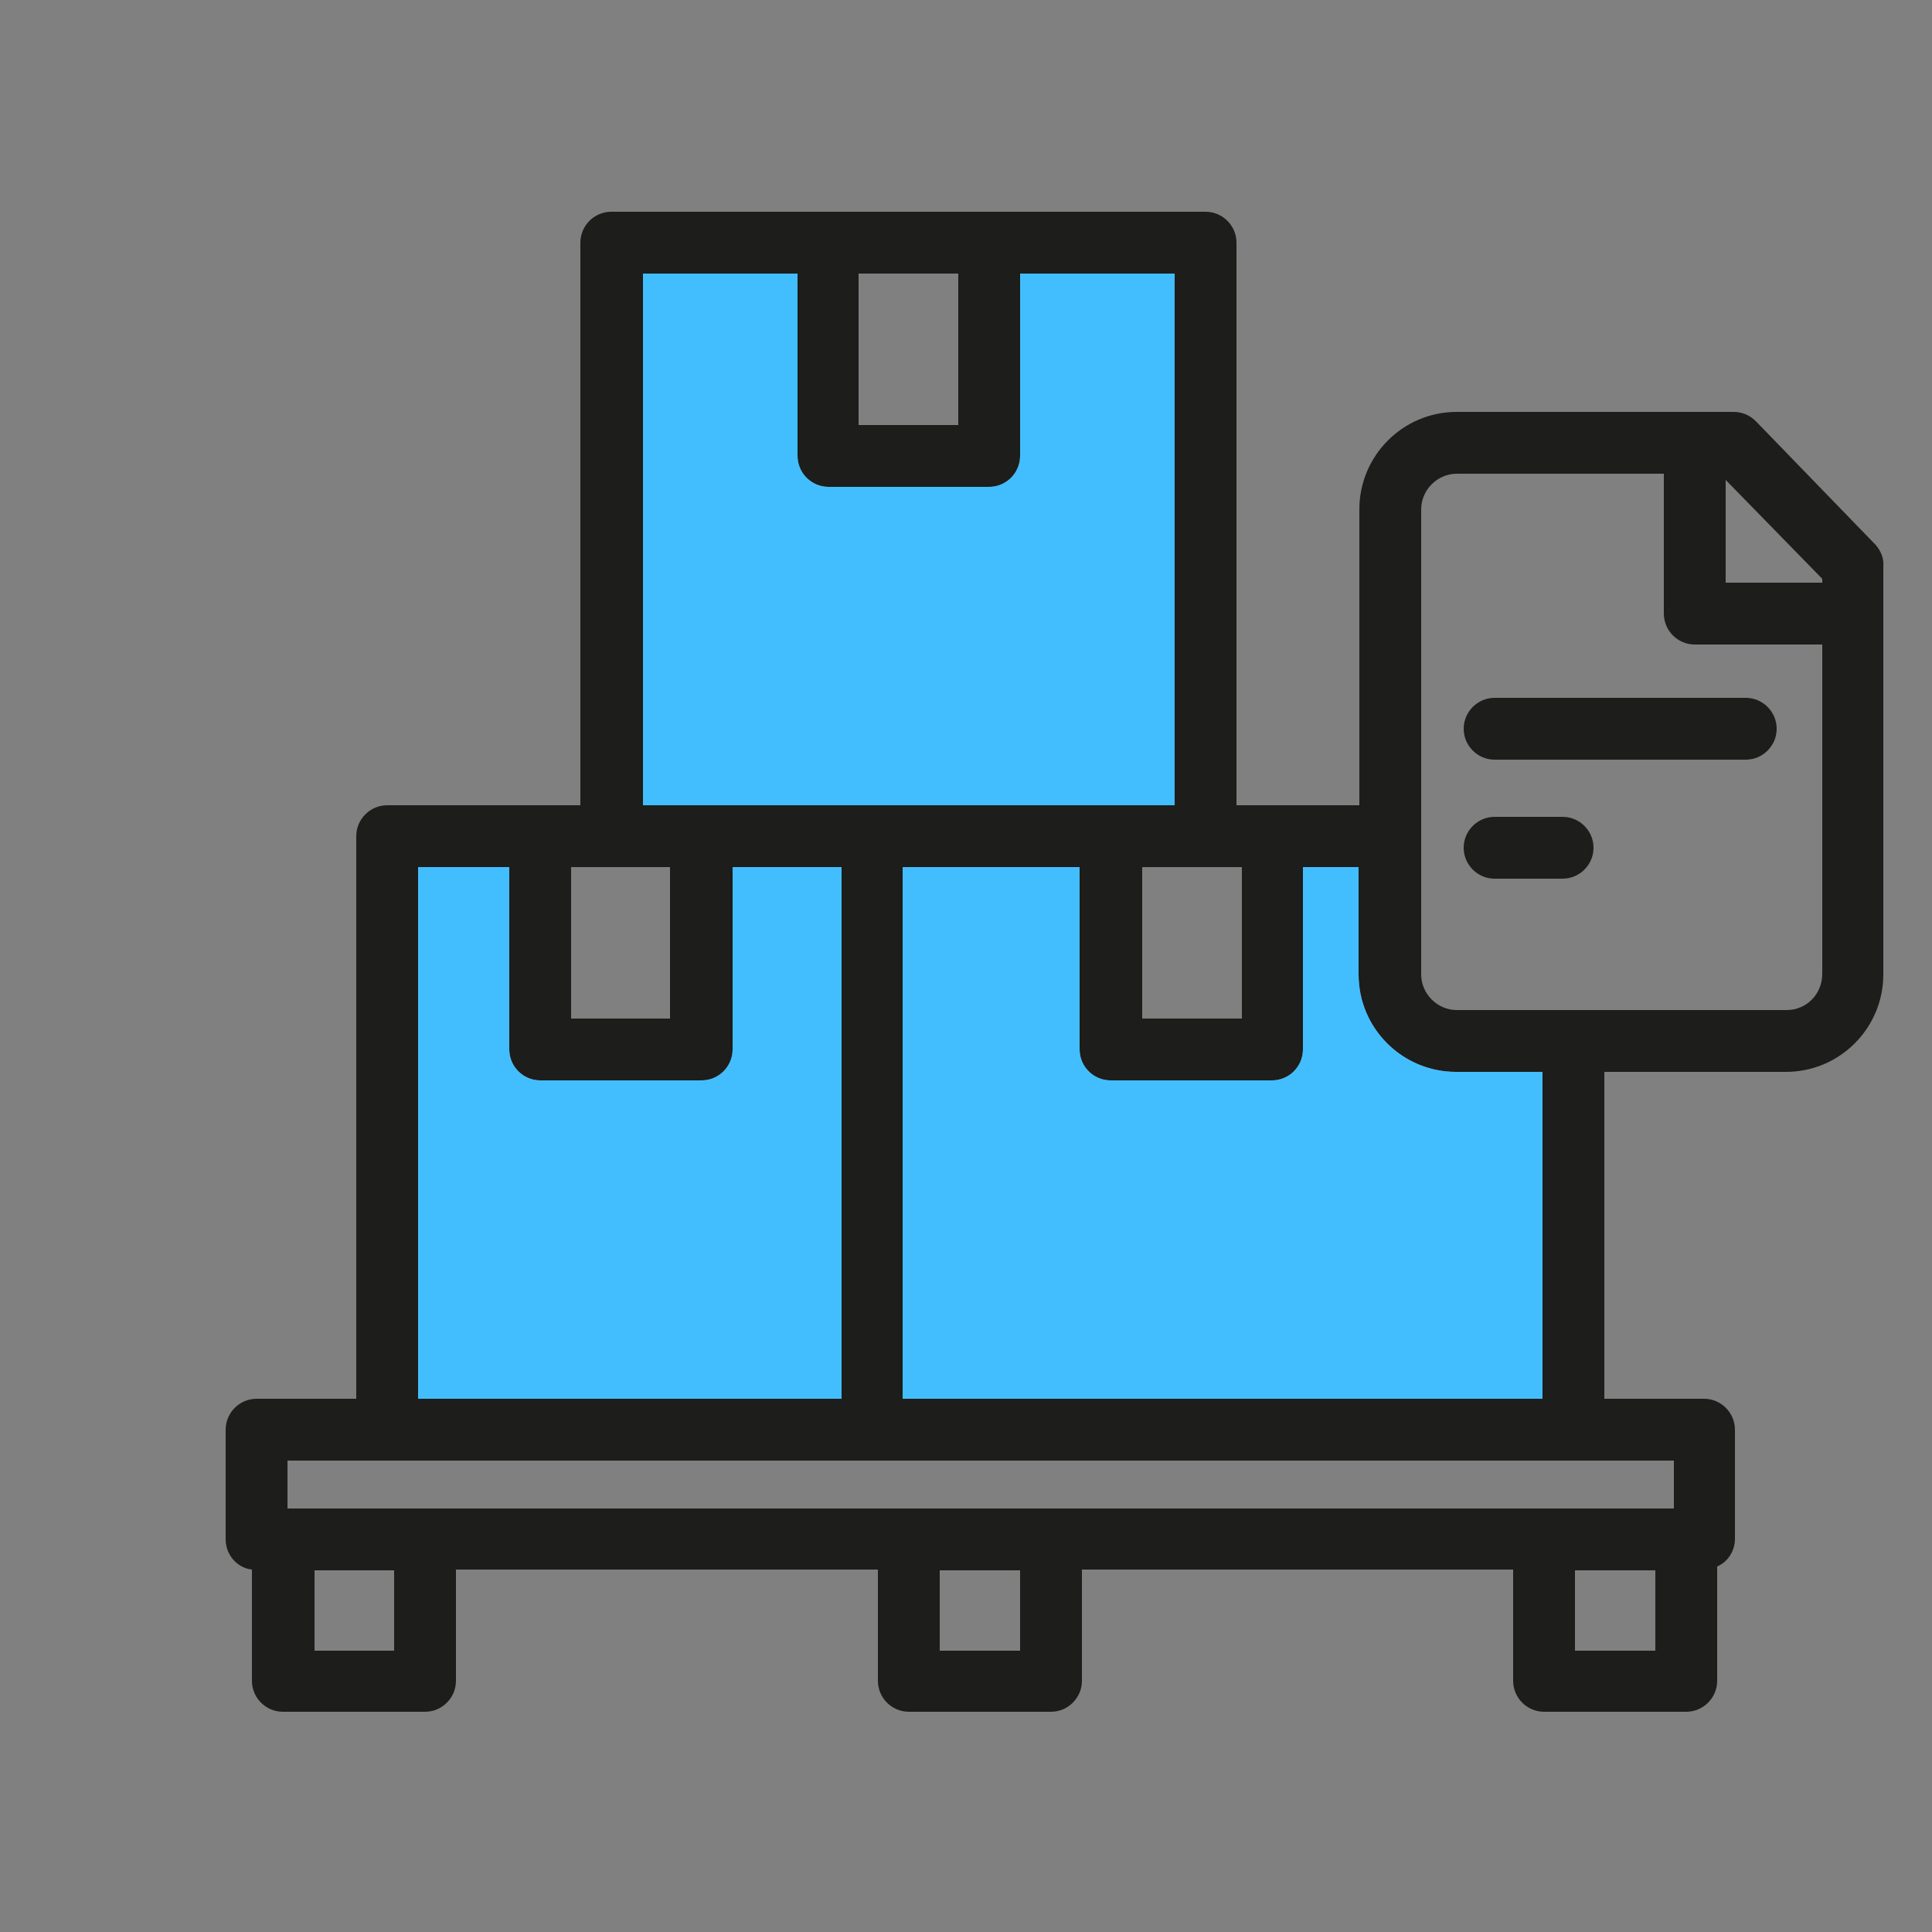 <?xml version="1.0" encoding="UTF-8"?> <svg xmlns="http://www.w3.org/2000/svg" xmlns:xlink="http://www.w3.org/1999/xlink" version="1.1" id="Layer_1" x="0px" y="0px" viewBox="0 0 250 250" style="enable-background:new 0 0 250 250;" xml:space="preserve"><rect x="0" y="0" width="250" height="250" fill="#808080" stroke="none"/> <style type="text/css"> .st0{fill:#FFFFFF;} .st1{fill:#1D1D1B;} .st2{fill:#42BEFF;} </style> <path class="st0" d="M801.6,1022.7V1008c0-15,12.2-27.1,27.1-27.1h14.7c2.2,0,4,1.8,4,4s-1.8,4-4,4h-14.7 c-10.5,0-19.1,8.6-19.1,19.1v14.7c0,2.2-1.8,4-4,4S801.6,1024.9,801.6,1022.7z M902,980.8h-14.7c-2.2,0-4,1.8-4,4s1.8,4,4,4H902 c10.5,0,19.1,8.6,19.1,19.1v14.7c0,2.2,1.8,4,4,4s4-1.8,4-4v-14.7C929.1,993,916.9,980.8,902,980.8z M828.7,1108.4h14.7 c2.2,0,4-1.8,4-4s-1.8-4-4-4h-14.7c-10.5,0-19.1-8.6-19.1-19.1v-14.7c0-2.2-1.8-4-4-4s-4,1.8-4,4v14.7 C801.6,1096.2,813.7,1108.4,828.7,1108.4z M925.1,1062.5c-2.2,0-4,1.8-4,4v14.7c0,10.5-8.6,19.1-19.1,19.1h-14.7c-2.2,0-4,1.8-4,4 s1.8,4,4,4H902c15,0,27.1-12.2,27.1-27.1v-14.7C929.1,1064.3,927.3,1062.5,925.1,1062.5z M905,1020.4c-1.6-1.6-4.1-1.6-5.7,0 l-42.7,42.7l-22.8-22.8c-1.6-1.6-4.1-1.6-5.7,0c-1.6,1.6-1.6,4.1,0,5.7l25.6,25.6c0.8,0.8,1.8,1.2,2.8,1.2s2.1-0.4,2.8-1.2 l45.6-45.6C906.6,1024.5,906.6,1022,905,1020.4z M822,1158.7l6-6.5v-5.1h-20.9v6.4h11.4l-5.2,5.6v5.2h3.4c2.9,0,4.4,0.9,4.4,2.8 c0,0.5-0.1,0.9-0.3,1.3s-0.5,0.7-0.9,1c-1,0.6-2.2,0.8-3.4,0.8c-1.4,0-2.8-0.2-4.2-0.6s-2.7-1-3.8-1.8l-3,6.2c1.6,1,3.4,1.7,5.2,2.1 c2,0.5,4,0.7,6.1,0.7c2.4,0.1,4.8-0.4,7-1.4c1.7-0.8,3.2-2,4.2-3.6c0.9-1.4,1.4-3.1,1.4-4.8c0-2-0.6-3.9-1.9-5.4 C826,1160.1,824.1,1159.1,822,1158.7z M820.4,1138.1v-14.8h-5v6.2c-0.7,0.2-1.4,0.4-2.1,0.3c-0.3,0-0.7,0-1-0.1s-0.6-0.3-0.8-0.5 c-0.4-0.6-0.7-1.3-0.6-2v-3.9h-5v4.5c-0.1,0.8,0.1,1.7,0.4,2.4c0.3,0.8,0.8,1.5,1.4,2.1c1.4,1.1,3.2,1.7,5,1.5 c0.9,0,1.8-0.2,2.7-0.4v4.7L820.4,1138.1L820.4,1138.1z M835.6,1127v-3.8h-12v14.8h12.2v-3.8h-7.4v-1.9h6.2v-3.6h-6.2v-1.7H835.6z M885.5,1138.1v-14.8h-5.1v5.3h-4.7v-5.3h-5.1v14.8h5.1v-5.5h4.7v5.5H885.5z M844.2,1127.7c0.3-0.3,0.7-0.6,1.2-0.8 c0.4-0.2,0.9-0.3,1.4-0.2c0.6,0,1.3,0.2,1.9,0.5c0.6,0.3,1.1,0.7,1.4,1.3l3.2-2.8c-0.7-1-1.7-1.7-2.8-2.2c-1.2-0.5-2.6-0.8-3.9-0.8 c-1.5,0-3,0.3-4.3,1c-1.3,0.6-2.3,1.6-3,2.8c-0.7,1.2-1.1,2.6-1.1,4s0.3,2.8,1.1,4c0.7,1.2,1.8,2.2,3,2.8c1.3,0.7,2.8,1,4.3,1 c1.3,0,2.7-0.2,3.9-0.8c1.1-0.5,2.1-1.2,2.8-2.2l-3.2-2.8c-0.4,0.5-0.9,1-1.4,1.3c-0.6,0.3-1.2,0.5-1.9,0.5c-0.5,0-0.9-0.1-1.4-0.2 c-0.4-0.2-0.8-0.4-1.2-0.8c-0.3-0.4-0.6-0.8-0.8-1.3s-0.2-1-0.2-1.4c0-0.5,0-1,0.2-1.4C843.6,1128.4,843.9,1128,844.2,1127.7z M928.1,1147.1h-9.8l-10.2,13.8h-0.2v-13.8h-8.2v29h8.2v-13.8l9.9,13.8h10.7l-11.5-15L928.1,1147.1z M912.6,1138.1h4.8l5.1-7.7v7.7 h5v-14.8h-4.7l-5.1,7.7v-7.7h-5L912.6,1138.1L912.6,1138.1z M909.4,1123.3h-5v14.8h5V1123.3z M920,1122.4c1.3,0.1,2.5-0.2,3.6-0.9 c0.4-0.3,0.7-0.8,0.9-1.2c0.2-0.5,0.3-1,0.2-1.5h-3.3c0,0.4-0.1,0.7-0.3,1c-0.3,0.2-0.7,0.4-1,0.3c-0.2,0-0.4,0-0.5-0.1 c-0.2-0.1-0.3-0.1-0.5-0.3c-0.2-0.3-0.3-0.7-0.3-1h-3.3c0,0.5,0,1,0.2,1.5s0.5,0.9,0.9,1.2C917.5,1122.2,918.7,1122.5,920,1122.4z M868.4,1123.3h-13.5v3.9h4.3v11h4.9v-11h4.3V1123.3z M853.4,1158h-11.2v-10.9H834v29h8.2v-11.3h11.2v11.3h8.2v-29h-8.2V1158z M894.1,1156.3c0.3,1.3,0.4,2.7,0.4,4.1v15.7h-8.2v-6.4h-11.4v6.4h-8.1v-15.7c0-1.4,0.1-2.7,0.4-4.1c0.3-1.2,0.7-2.4,1.3-3.5 c0.6-1,1.3-1.9,2.1-2.8c0.8-0.8,1.8-1.5,2.8-2c1.1-0.6,2.2-1,3.4-1.2c1.3-0.3,2.6-0.4,3.9-0.4c1.3,0,2.6,0.1,3.9,0.4 c1.2,0.3,2.3,0.7,3.4,1.2c1,0.5,2,1.2,2.8,2s1.5,1.7,2.1,2.8C893.4,1154,893.8,1155.1,894.1,1156.3z M884.8,1154.9 c-0.5-0.5-1.2-1-1.9-1.2c-0.7-0.3-1.5-0.4-2.2-0.4c-0.8,0-1.5,0.1-2.3,0.4s-1.4,0.7-1.9,1.3c-1.1,1.3-1.7,3.1-1.5,4.8v3.6h11.4v-3.6 C886.4,1158,885.9,1156.3,884.8,1154.9z M901.3,1136.7c-0.6,0.5-1.3,0.8-2.1,1c-0.9,0.2-1.8,0.4-2.7,0.3H889v-14.8h5v4.6h3.1 c0.8,0,1.7,0.1,2.5,0.3c0.7,0.2,1.3,0.5,1.8,0.9s0.9,0.9,1.1,1.5c0.3,0.7,0.4,1.4,0.4,2.1c0,0.8-0.1,1.6-0.4,2.3 C902.3,1135.7,901.8,1136.3,901.3,1136.7z M897.9,1132.8c0-0.2,0-0.4-0.1-0.6s-0.2-0.4-0.4-0.5c-0.4-0.3-0.8-0.4-1.3-0.4H894v3.3 h2.1c0.2,0,0.5,0,0.7-0.1s0.4-0.2,0.6-0.4c0.2-0.2,0.3-0.4,0.4-0.6C897.9,1133.3,897.9,1133,897.9,1132.8z"></path> <path class="st1" d="M242.7,70.5l-15.5-16c-0.8-0.8-1.8-1.2-2.9-1.2h-35.8c-7,0-12.6,5.7-12.6,12.6v38.3h-11.2H160V31.4 c0-2.2-1.8-4-4-4h-28h-20.9h-28c-2.2,0-4,1.8-4,4v72.8h-5.4H50.1c-2.2,0-4,1.8-4,4V181H33.2c-2.2,0-4,1.8-4,4v14.2 c0,2,1.5,3.7,3.4,3.9v14.4c0,2.2,1.8,4,4,4H55c2.2,0,4-1.8,4-4v-14.4h54.6v14.4c0,2.2,1.8,4,4,4H136c2.2,0,4-1.8,4-4v-14.4h55.8 v14.4c0,2.2,1.8,4,4,4h18.4c2.2,0,4-1.8,4-4v-14.8c1.4-0.6,2.3-2,2.3-3.6V185c0-2.2-1.8-4-4-4h-12.9v-42.3h23.5 c7,0,12.6-5.7,12.6-12.6V73.3C243.8,72.3,243.4,71.3,242.7,70.5z M235.8,74.9v0.5h-12.5V62.1L235.8,74.9z M147.8,112.2h8.2h4.7v19.6 h-12.9V112.2z M124,35.4V55h-12.9V35.4H124z M83.2,35.4h20V59c0,2.2,1.8,4,4,4H128c2.2,0,4-1.8,4-4V35.4h20v68.8h-8.2h-30.9H90.7 h-7.5V35.4z M79.2,112.2h7.5v19.6H73.9v-19.6H79.2z M54.1,112.2h11.8v23.6c0,2.2,1.8,4,4,4h20.9c2.2,0,4-1.8,4-4v-23.6h14.1V181 H54.1V112.2z M51,213.6H40.7v-10.4H51V213.6z M132,213.6h-10.4v-10.4H132V213.6z M214.2,213.6h-10.4v-10.4h10.4V213.6z M216.5,195.2 h-16.7H136h-18.4H55H37.2V189h12.9h62.8h90.8h12.9V195.2z M199.6,181h-82.8v-68.8h22.9v23.6c0,2.2,1.8,4,4,4h20.9c2.2,0,4-1.8,4-4 v-23.6h7.2v13.9c0,7,5.7,12.6,12.6,12.6h11.2V181z M231.2,130.7h-42.7c-2.5,0-4.6-2.1-4.6-4.6V65.9c0-2.5,2.1-4.6,4.6-4.6h26.8v18.1 c0,2.2,1.8,4,4,4h16.5v42.6C235.8,128.7,233.7,130.7,231.2,130.7z M229.9,94.3c0,2.2-1.8,4-4,4h-32.5c-2.2,0-4-1.8-4-4s1.8-4,4-4 h32.5C228.1,90.3,229.9,92.1,229.9,94.3z M206.2,109.7c0,2.2-1.8,4-4,4h-8.8c-2.2,0-4-1.8-4-4s1.8-4,4-4h8.8 C204.4,105.7,206.2,107.5,206.2,109.7z"></path> <path class="st2" d="M54.1,112.2h11.8v23.6c0,2.2,1.8,4,4,4h20.9c2.2,0,4-1.8,4-4v-23.6h14.1V181H54.1V112.2z"></path> <path class="st2" d="M83.2,35.4h20V59c0,2.2,1.8,4,4,4H128c2.2,0,4-1.8,4-4V35.4h20v68.8h-8.2h-30.9H90.7h-7.5V35.4z"></path> <path class="st2" d="M199.6,181h-82.8v-68.8h22.9v23.6c0,2.2,1.8,4,4,4h20.9c2.2,0,4-1.8,4-4v-23.6h7.2v13.9c0,7,5.7,12.6,12.6,12.6 h11.2V181z"></path> </svg> 